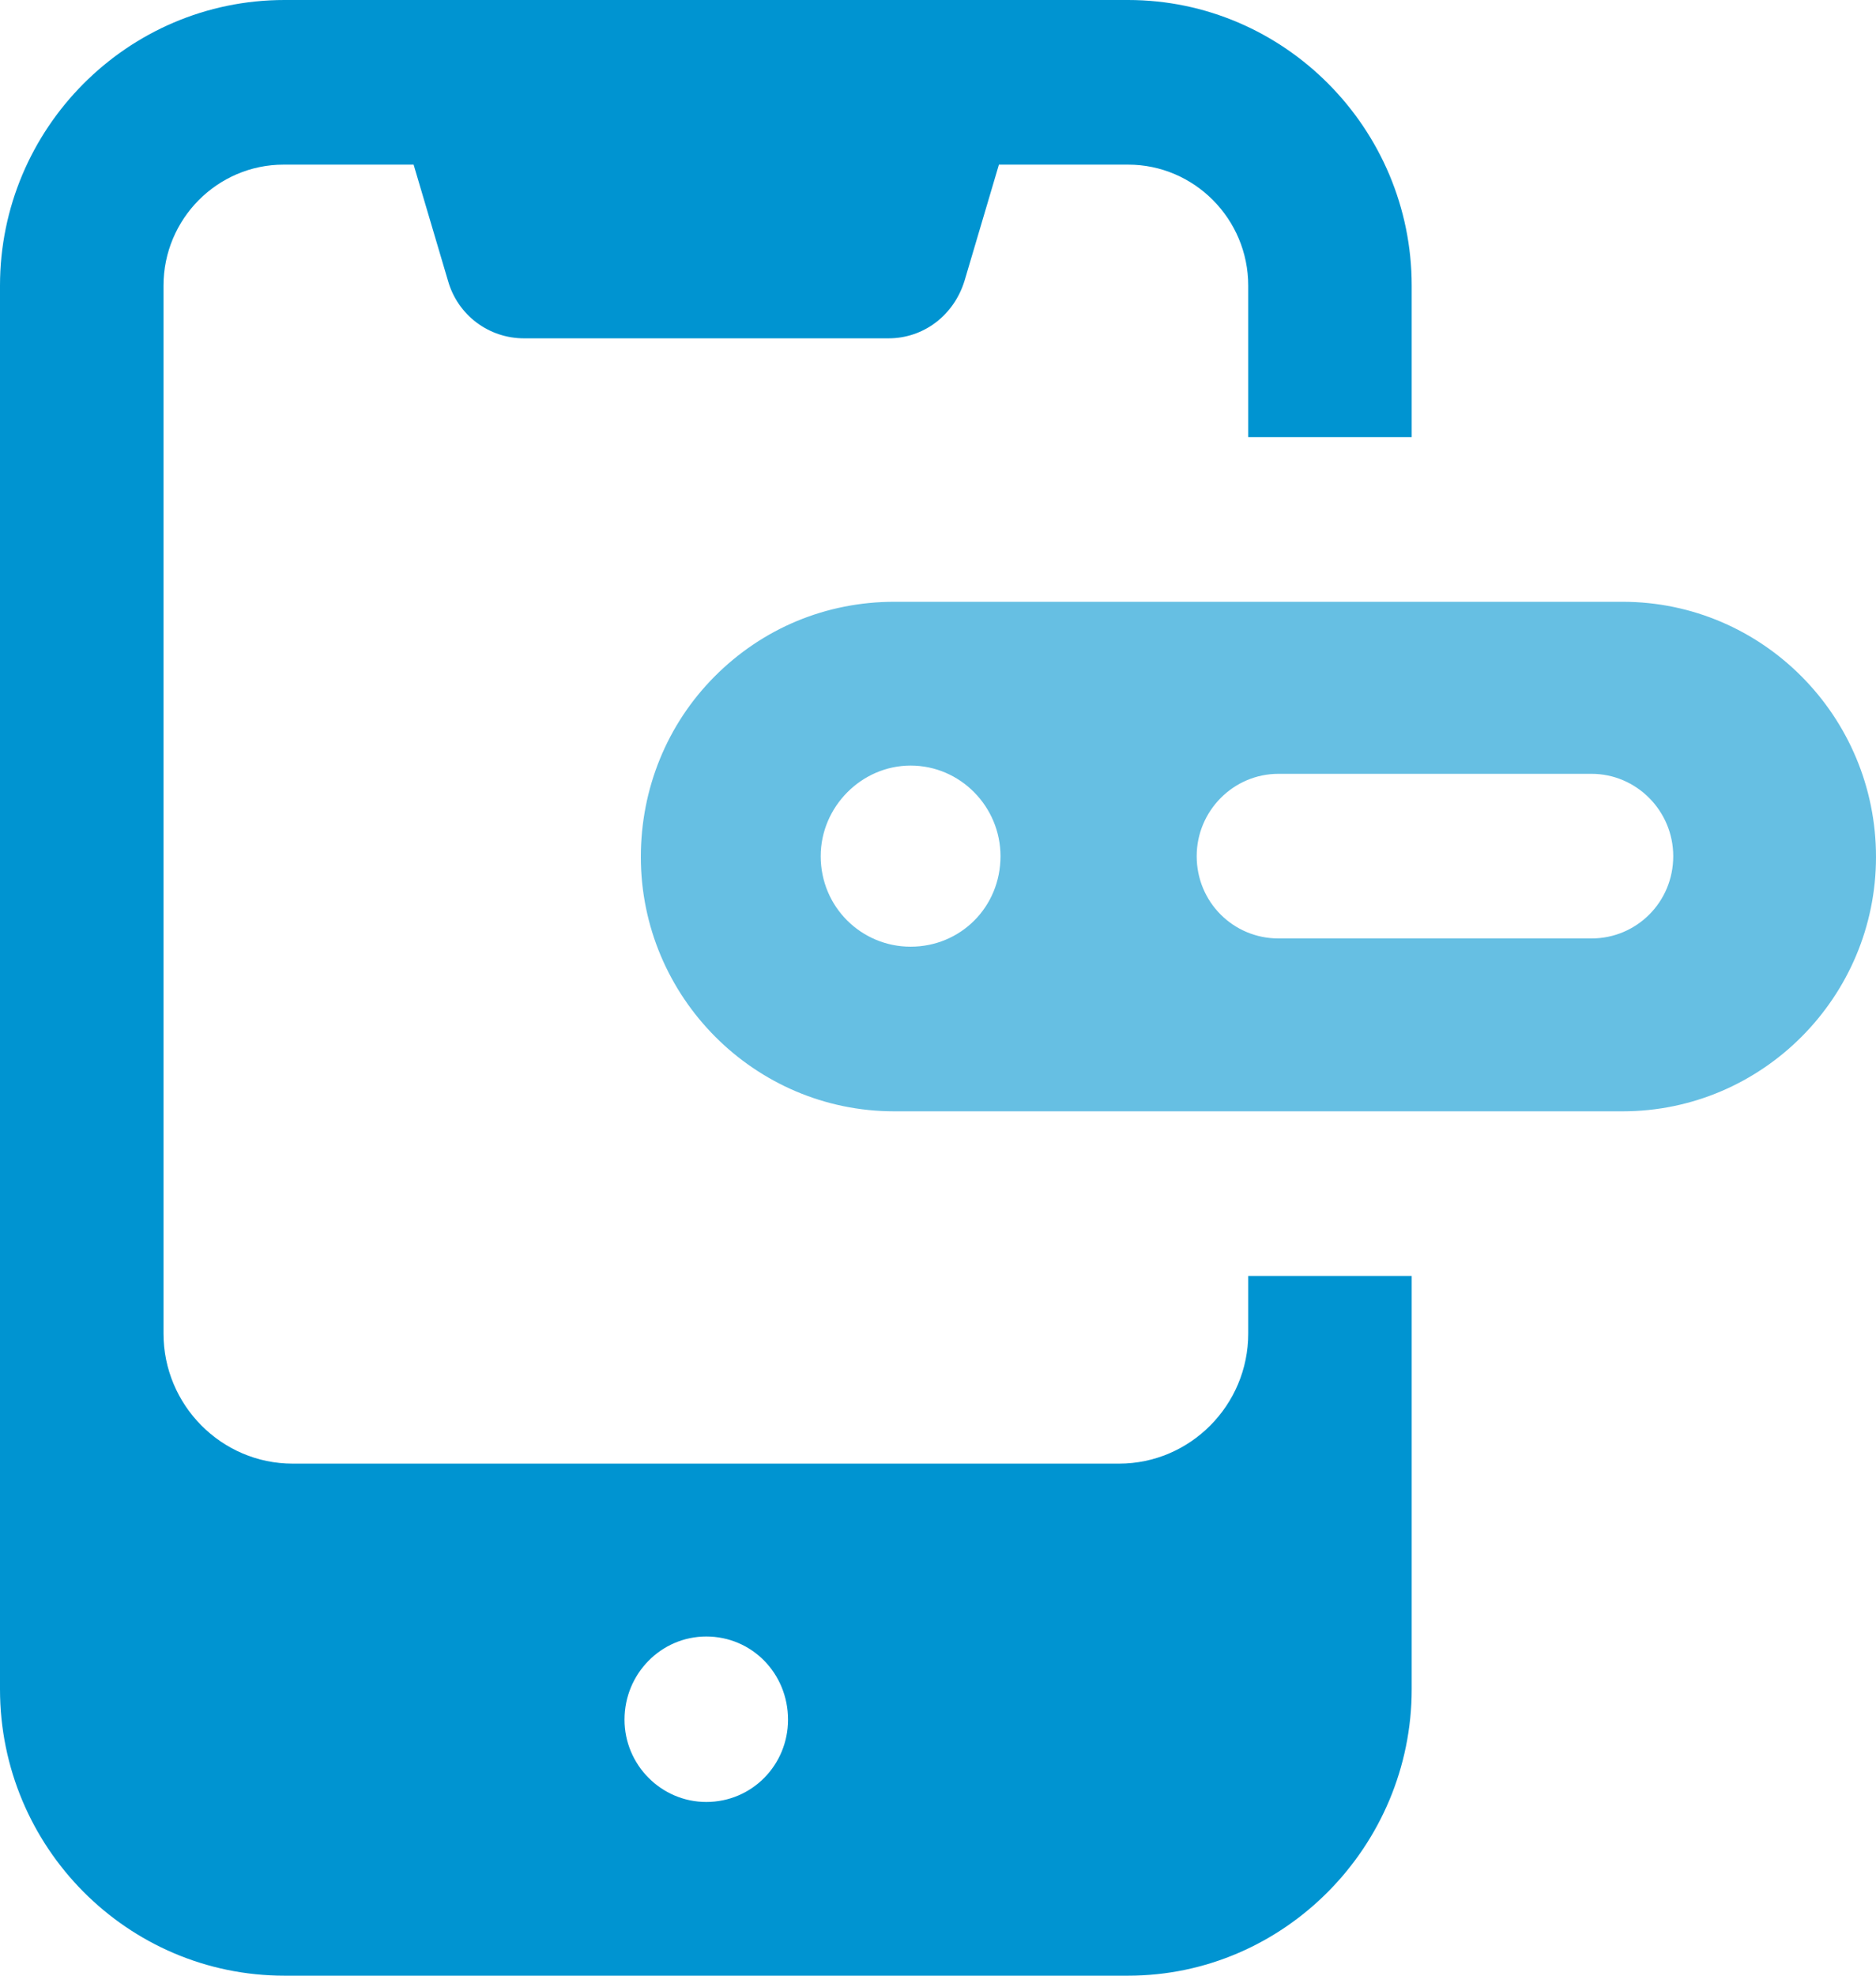 <svg width="38" height="40" viewBox="0 0 38 40" fill="none" xmlns="http://www.w3.org/2000/svg">
<g clip-path="url(#clip0_1606_2573)">
<path d="M25.284 27C25.284 28.45 24.108 29.633 22.668 29.633H5.928C4.487 29.633 3.312 28.45 3.312 27V5.783C3.312 4.433 4.404 3.333 5.746 3.333H8.378L9.074 5.683C9.272 6.383 9.902 6.85 10.614 6.85H17.998C18.71 6.85 19.323 6.383 19.538 5.683L20.234 3.333H22.85C24.191 3.333 25.284 4.433 25.284 5.783V8.85H28.595V5.783C28.595 2.6 26.012 0 22.85 0H5.762C2.583 0 0 2.6 0 5.783V34.2C0 37.4 2.583 40 5.762 40H22.85C26.015 40 28.595 37.379 28.595 34.2V25.833H25.284V27ZM14.306 36.483C13.395 36.483 12.65 35.733 12.65 34.817C12.65 33.883 13.395 33.133 14.306 33.133C15.233 33.133 15.962 33.883 15.962 34.817C15.962 35.733 15.233 36.483 14.306 36.483Z" fill="#0094D1"/>
<path d="M32.867 12.184H18.114C16.739 12.184 15.448 12.717 14.471 13.7C13.511 14.667 12.981 15.967 12.981 17.35C12.981 20.184 15.283 22.5 18.114 22.5H32.867C35.698 22.5 38 20.184 38 17.35C38 14.5 35.698 12.184 32.867 12.184ZM18.445 19.167C17.452 19.167 16.624 18.367 16.624 17.334C16.624 16.334 17.452 15.5 18.445 15.5C19.455 15.5 20.266 16.334 20.266 17.334C20.266 18.367 19.455 19.167 18.445 19.167ZM32.238 19H25.896C24.985 19 24.24 18.267 24.24 17.334C24.24 16.417 24.985 15.667 25.896 15.667H32.238C33.148 15.667 33.893 16.417 33.893 17.334C33.893 18.267 33.148 19 32.238 19Z" fill="#66BFE3"/>
</g>
<defs>
<clipPath id="clip0_1606_2573">
<rect width="38" height="40" fill="white"/>
</clipPath>
</defs>
</svg>
